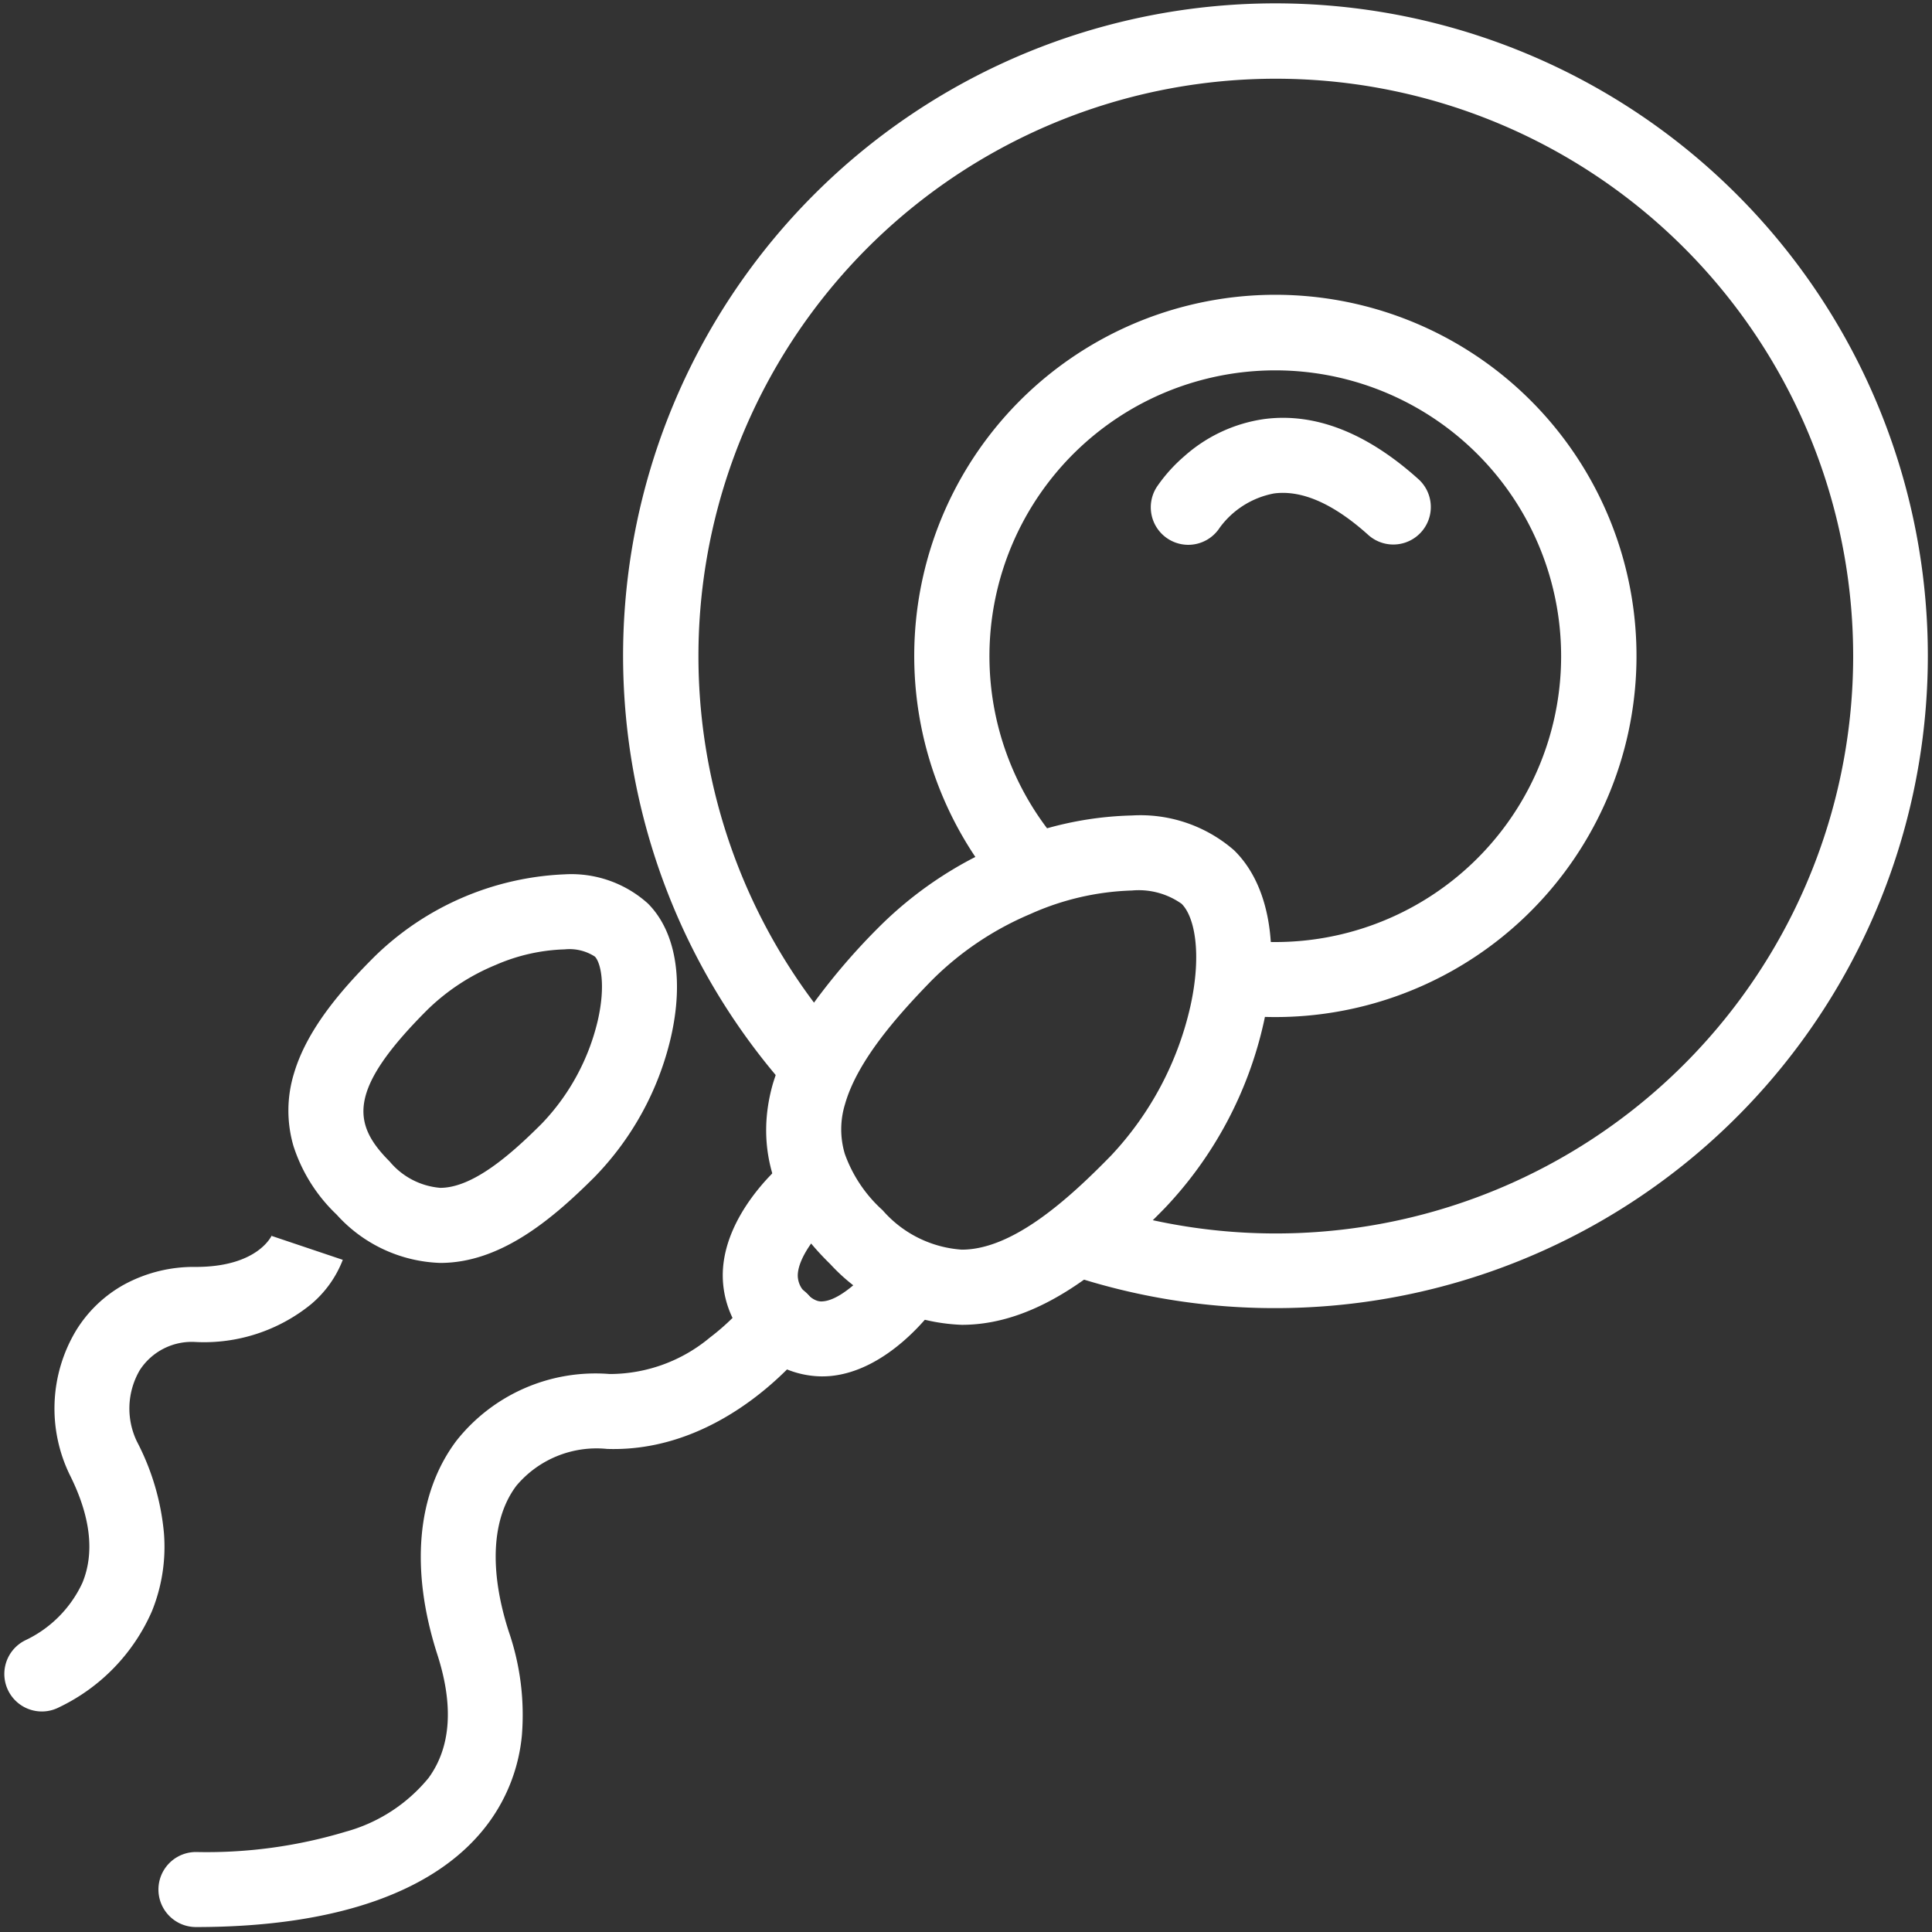 <svg id="Group_12150" data-name="Group 12150" xmlns="http://www.w3.org/2000/svg" xmlns:xlink="http://www.w3.org/1999/xlink" width="103" height="103" viewBox="0 0 103 103">
  <rect x="0" y="0" width="103" height="103" fill="#333333" stroke="none"/>
  <defs>
    <clipPath id="clip-path">
      <rect id="Rectangle_13352" data-name="Rectangle 13352" width="103" height="103" fill="none" stroke="#707070" stroke-width="4"/>
    </clipPath>
  </defs>
  <g id="Group_12149" data-name="Group 12149" clip-path="url(#clip-path)">
    <path id="Path_29165" data-name="Path 29165" d="M39.907,44.4c-.618,0-1.251-.031-1.883-.092a2,2,0,1,1,.385-3.981c.5.049,1.008.074,1.5.074a15.239,15.239,0,1,0-11.591-5.348,2,2,0,1,1-3.041,2.6A19.253,19.253,0,1,1,39.907,44.4Z" transform="translate(28.078 9.822)" fill="#fff"/>
    <path id="Path_29166" data-name="Path 29166" d="M48.49,68.5a34.691,34.691,0,0,1-11.073-1.8,2,2,0,1,1,1.274-3.792,30.781,30.781,0,1,0-13.12-8.657,2,2,0,0,1-2.98,2.668A34.78,34.78,0,1,1,48.49,68.5Z" transform="translate(19.495 1.239)" fill="#fff"/>
    <path id="Path_29167" data-name="Path 29167" d="M28.3,15.614a2,2,0,0,1-1.676-3.089A8.406,8.406,0,0,1,28.1,10.881a8.108,8.108,0,0,1,4.25-1.972c2.7-.355,5.475.728,8.237,3.219a2,2,0,0,1-2.679,2.97c-1.853-1.671-3.547-2.419-5.036-2.223A4.65,4.65,0,0,0,29.977,14.7,2,2,0,0,1,28.3,15.614Z" transform="translate(35.05 13.432)" fill="#fff"/>
    <path id="Path_29168" data-name="Path 29168" d="M27.568,45.469a10.024,10.024,0,0,1-7.012-3.238c-3-2.93-4.035-6.161-3.063-9.6A14.135,14.135,0,0,1,19.7,28.277a34.192,34.192,0,0,1,3.4-3.96,20.528,20.528,0,0,1,6.543-4.424,18.287,18.287,0,0,1,7-1.579,7.6,7.6,0,0,1,5.437,1.851c1.885,1.838,2.465,5.176,1.592,9.158A20.989,20.989,0,0,1,38.4,39.238C35.394,42.319,31.757,45.469,27.568,45.469Zm9.073-23.155a14.232,14.232,0,0,0-5.416,1.253,16.5,16.5,0,0,0-5.262,3.542c-1.806,1.852-3.964,4.278-4.621,6.6a4.563,4.563,0,0,0-.01,2.645,7.387,7.387,0,0,0,2.017,3.007,6.143,6.143,0,0,0,4.219,2.1c2.719,0,5.686-2.685,7.967-5.024a17.125,17.125,0,0,0,4.227-7.979c.621-2.83.207-4.77-.478-5.438A3.961,3.961,0,0,0,36.641,22.314Z" transform="translate(23.707 25.161)" fill="#fff"/>
    <path id="Path_29169" data-name="Path 29169" d="M21.381,38.226a5.082,5.082,0,0,1-3.589-1.544,5.251,5.251,0,0,1-1.683-4c.1-3.088,2.9-5.549,3.213-5.82l2.592,3.046.006-.005c-.578.5-1.783,1.872-1.814,2.92a1.265,1.265,0,0,0,.478,1c.453.442.744.416.884.4.947-.083,2.247-1.381,2.733-2.057A2,2,0,1,1,27.449,34.5c-.252.351-2.553,3.438-5.631,3.709Q21.6,38.226,21.381,38.226Z" transform="translate(22.425 35.153)" fill="#fff"/>
    <path id="Path_29170" data-name="Path 29170" d="M4.667,63.783a2,2,0,1,1,0-4A25.684,25.684,0,0,0,12.648,58.7a8.665,8.665,0,0,0,4.421-2.868c1.189-1.632,1.347-3.843.469-6.571-1.465-4.545-1.1-8.6,1.021-11.412a9.45,9.45,0,0,1,8.161-3.55,8.336,8.336,0,0,0,5.349-1.946,12.335,12.335,0,0,0,2.158-2.1,2,2,0,1,1,3.211,2.385c-.178.24-4.435,5.869-10.853,5.655a5.579,5.579,0,0,0-4.834,1.961c-1.316,1.744-1.461,4.506-.407,7.777a13.642,13.642,0,0,1,.7,5.523,9.334,9.334,0,0,1-1.744,4.63C17.635,61.848,12.229,63.783,4.667,63.783Z" transform="translate(5.78 38.953)" fill="#fff"/>
    <path id="Path_29171" data-name="Path 29171" d="M13.858,40.433a7.768,7.768,0,0,1-5.522-2.575,8.724,8.724,0,0,1-2.308-3.672,6.748,6.748,0,0,1,.035-3.866c.718-2.427,2.666-4.594,4.282-6.21a15.414,15.414,0,0,1,10.15-4.394,6.1,6.1,0,0,1,4.432,1.554c1.487,1.486,1.932,4.1,1.219,7.17a15.79,15.79,0,0,1-4.06,7.41C19.818,38.116,17.069,40.433,13.858,40.433Zm6.636-16.717a9.913,9.913,0,0,0-3.7.839,11.4,11.4,0,0,0-3.623,2.384C8.9,31.207,9.147,33.012,11.165,35.03a3.926,3.926,0,0,0,2.693,1.4c1.761,0,3.81-1.823,5.4-3.411a11.851,11.851,0,0,0,2.993-5.487C22.7,25.592,22.4,24.4,22.1,24.1A2.493,2.493,0,0,0,20.494,23.716Z" transform="translate(9.613 26.897)" fill="#fff"/>
    <path id="Path_29172" data-name="Path 29172" transform="translate(8.644 34.06)" fill="#fff"/>
    <path id="Path_29173" data-name="Path 29173" d="M1,54.434a2,2,0,0,1-.9-3.79,6.331,6.331,0,0,0,3.053-3.066c.662-1.6.439-3.536-.664-5.741a8.079,8.079,0,0,1,.323-7.705,6.952,6.952,0,0,1,2.563-2.456,7.784,7.784,0,0,1,3.827-.942h0c3.3,0,4.037-1.646,4.066-1.717a.515.515,0,0,0-.023.064l3.791,1.275a5.827,5.827,0,0,1-1.708,2.381,9.046,9.046,0,0,1-6.127,2,3.3,3.3,0,0,0-2.988,1.5,4.053,4.053,0,0,0-.148,3.814A13.086,13.086,0,0,1,7.5,44.913,9.135,9.135,0,0,1,6.856,49.1a10.2,10.2,0,0,1-4.963,5.119A1.992,1.992,0,0,1,1,54.434Z" transform="translate(1.239 36.809)" fill="#fff"/>
  </g>
</svg>
